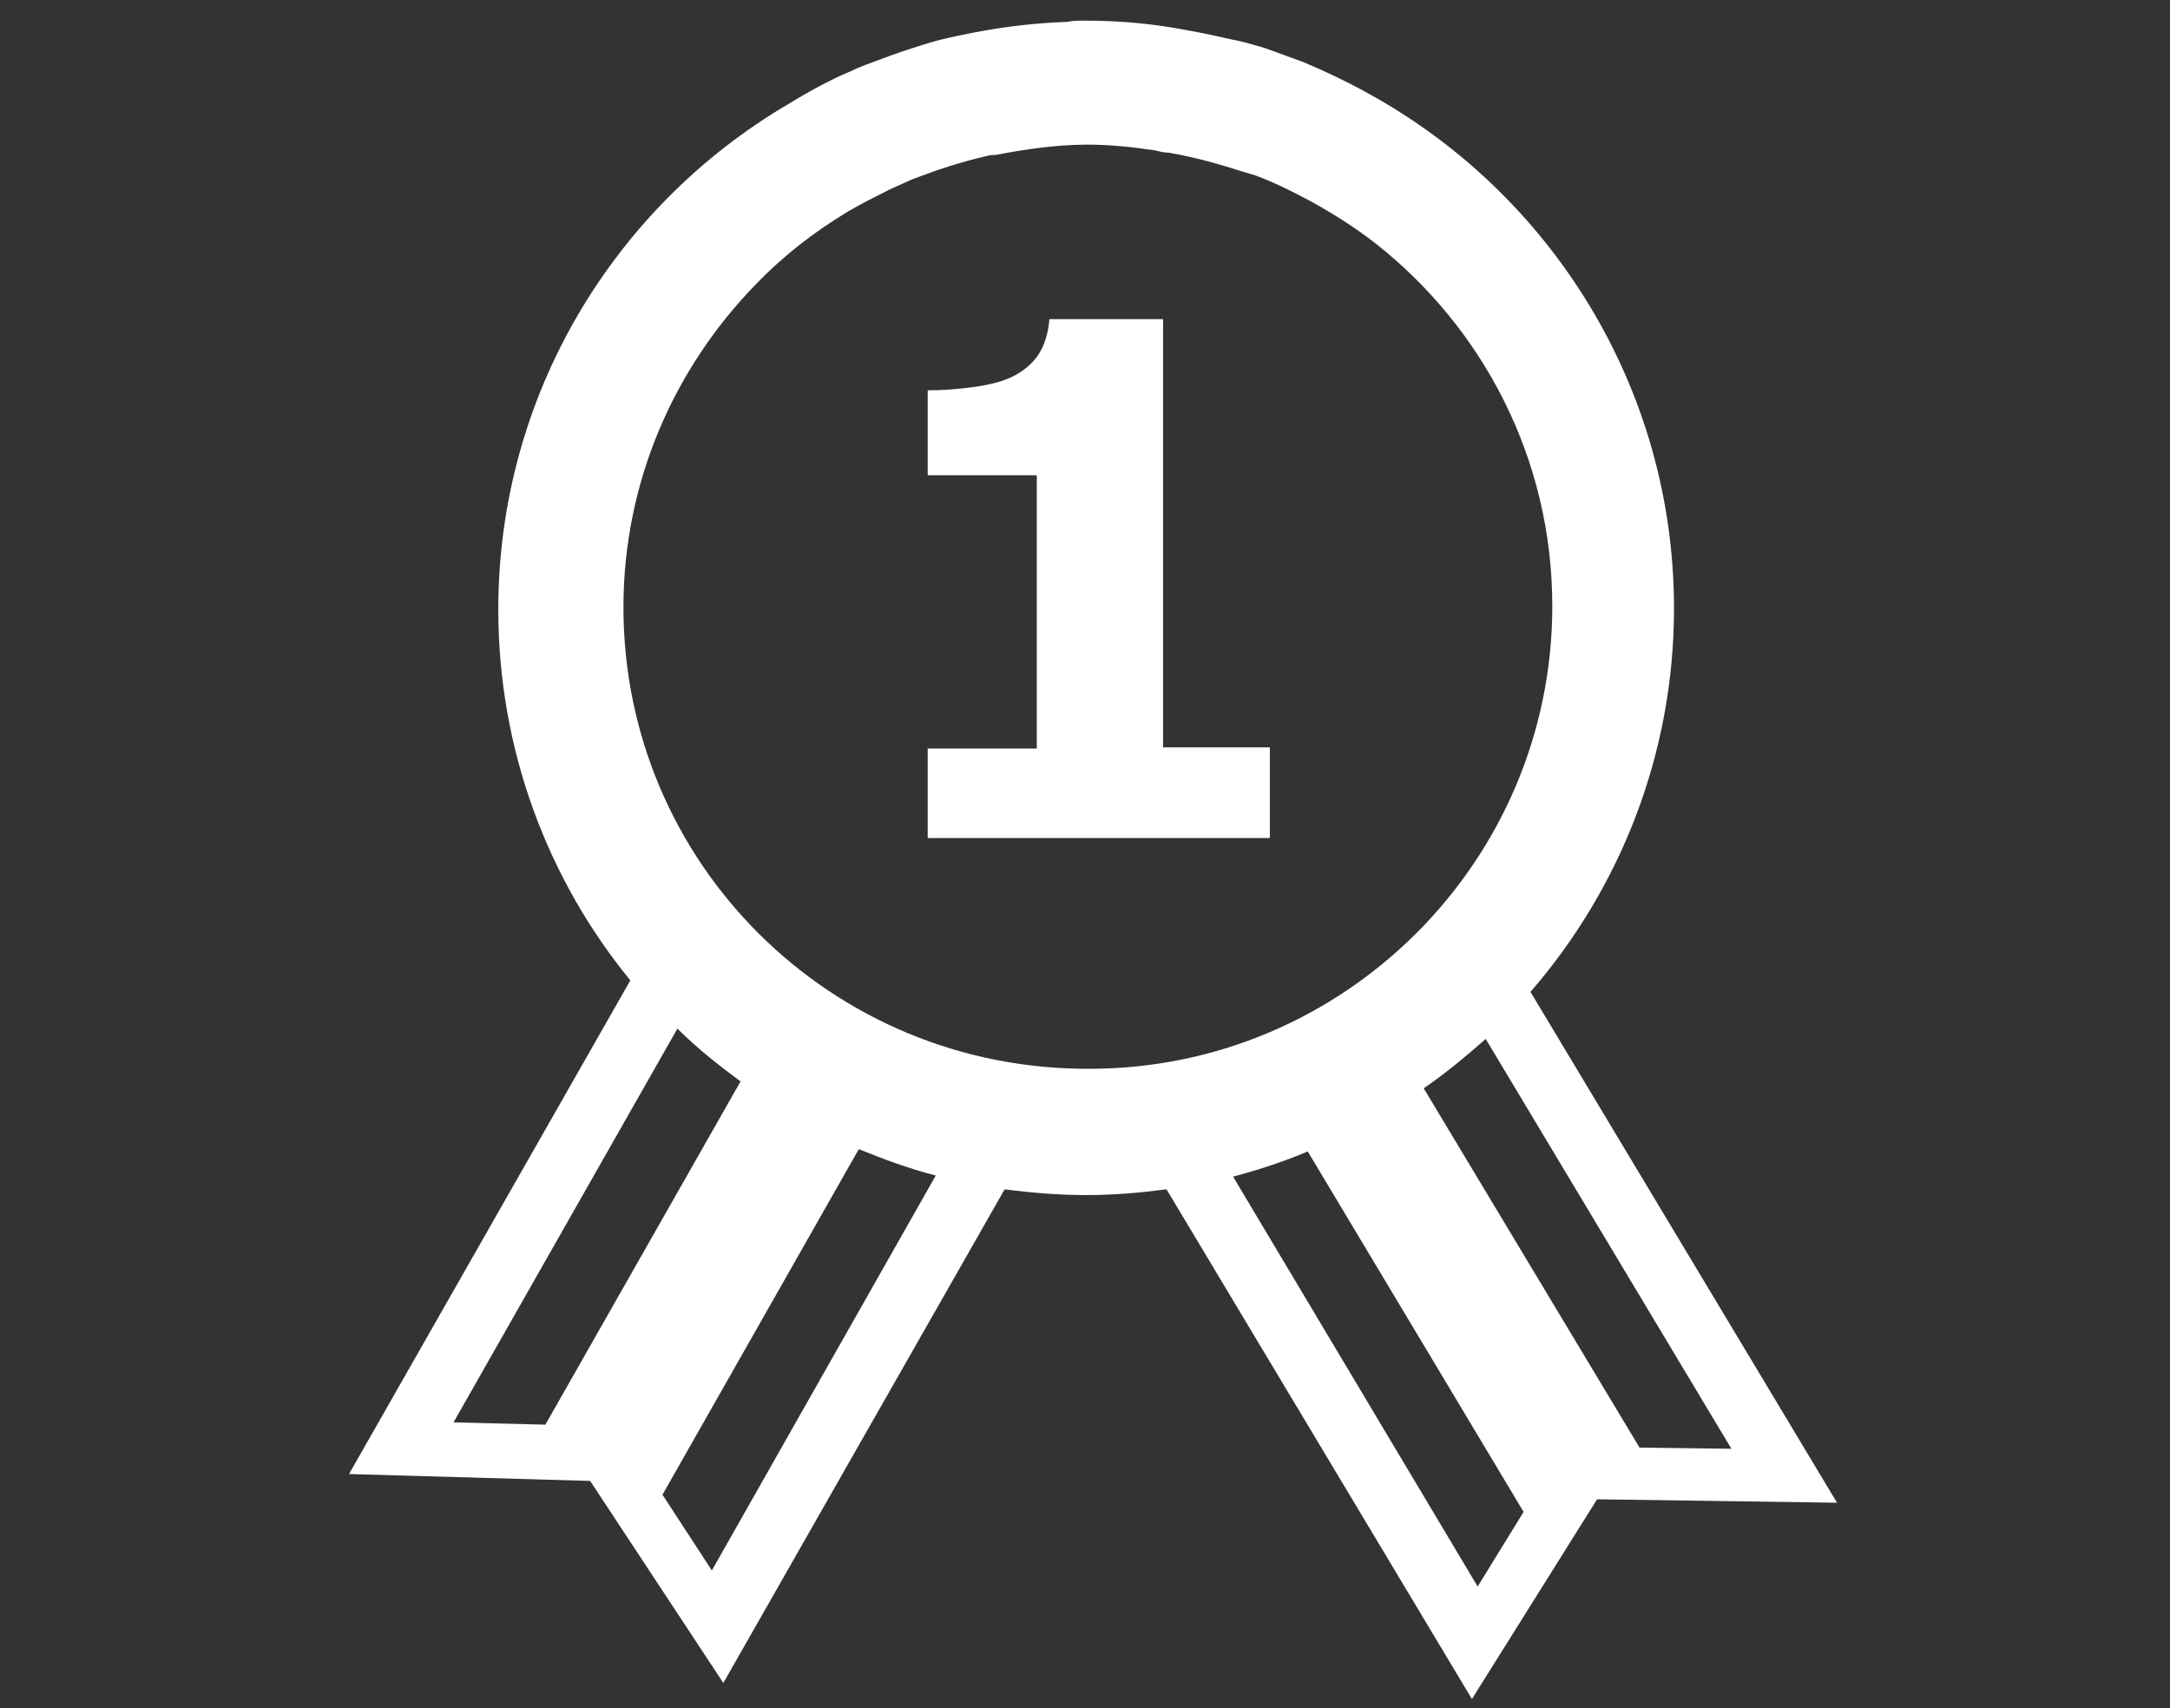<?xml version="1.0" encoding="UTF-8"?> <!-- Generator: Adobe Illustrator 22.0.1, SVG Export Plug-In . SVG Version: 6.00 Build 0) --> <svg xmlns="http://www.w3.org/2000/svg" xmlns:xlink="http://www.w3.org/1999/xlink" id="Layer_1" x="0px" y="0px" viewBox="0 0 189 148.8" style="enable-background:new 0 0 189 148.8;" xml:space="preserve"><rect x="0" y="0" width="189" height="148.8" fill="#333333" stroke="none"/> <style type="text/css"> .st0{fill:#FFFFFF;} </style> <g> <path class="st0" d="M101.3,27.8h-9.9c-0.1,1.2-0.4,2.2-0.9,3c-0.5,0.8-1.3,1.5-2.3,2c-0.8,0.4-1.9,0.7-3.3,0.9 c-1.4,0.2-2.8,0.3-4.1,0.3v7.4h9.5v23.8h-9.5V73h29.8v-7.9h-9.3V27.8z"></path> <path class="st0" d="M133.3,86.4c7.8-9,12.5-20.7,12.5-33.4c0-19.3-10.8-36.2-26.7-44.9c-1.8-1-3.7-1.9-5.6-2.7 c-1.1-0.4-2.2-0.8-3.3-1.2c-1-0.3-2-0.6-3.1-0.8c-1.7-0.4-3.3-0.7-5-1c-2.5-0.4-4.9-0.6-7.5-0.6c-0.1,0-0.2,0-0.3,0 c-0.4,0-0.9,0-1.3,0.1c-2.7,0.1-5.4,0.4-8,0.9c-1.5,0.3-3.1,0.6-4.6,1.1c-1.3,0.4-2.5,0.8-3.8,1.3c-0.8,0.3-1.7,0.6-2.5,1 c-1.9,0.8-3.7,1.8-5.5,2.9c-15.1,8.9-25.2,25.3-25.2,44c0,12.2,4.3,23.5,11.5,32.3l-24.5,43l21,0.6L63,146.6l24.5-43 c2.3,0.3,4.7,0.5,7.1,0.5c2.4,0,4.7-0.2,7-0.5l26.6,44.4l10.9-17.4l20.9,0.3L133.3,86.4z M47.5,124.1l-8-0.2L59,89.6 c1.7,1.7,3.6,3.2,5.5,4.6L47.5,124.1z M62,136.8l-4.3-6.6l17.1-30.1c2.2,0.9,4.4,1.7,6.7,2.3L62,136.8z M54.3,52.9 c0-10.9,4.4-20.8,11.5-28.1c2.4-2.5,5.1-4.6,8.1-6.4c1.2-0.7,2.4-1.3,3.6-1.9c0.7-0.3,1.3-0.6,2-0.9c2.1-0.8,4.2-1.5,6.4-2 c0.3-0.1,0.5-0.1,0.8-0.1c2.6-0.5,5.3-0.9,8-0.9c2,0,3.9,0.2,5.9,0.5c0.4,0.1,0.8,0.2,1.2,0.2c2.3,0.4,4.4,1,6.6,1.7 c0.3,0.1,0.7,0.2,1,0.3c1.6,0.6,3.2,1.4,4.7,2.2c2,1.1,3.9,2.3,5.7,3.7c9.4,7.4,15.4,18.8,15.4,31.6c0,22.2-18.1,40.3-40.3,40.3 C72.4,93.2,54.3,75.2,54.3,52.9z M128.7,138.2l-21.3-35.7c2.2-0.6,4.4-1.3,6.5-2.2l18.8,31.4L128.7,138.2z M124,94.8 c1.9-1.3,3.7-2.8,5.4-4.3l21.4,35.7l-8-0.1L124,94.8z"></path> </g> </svg> 